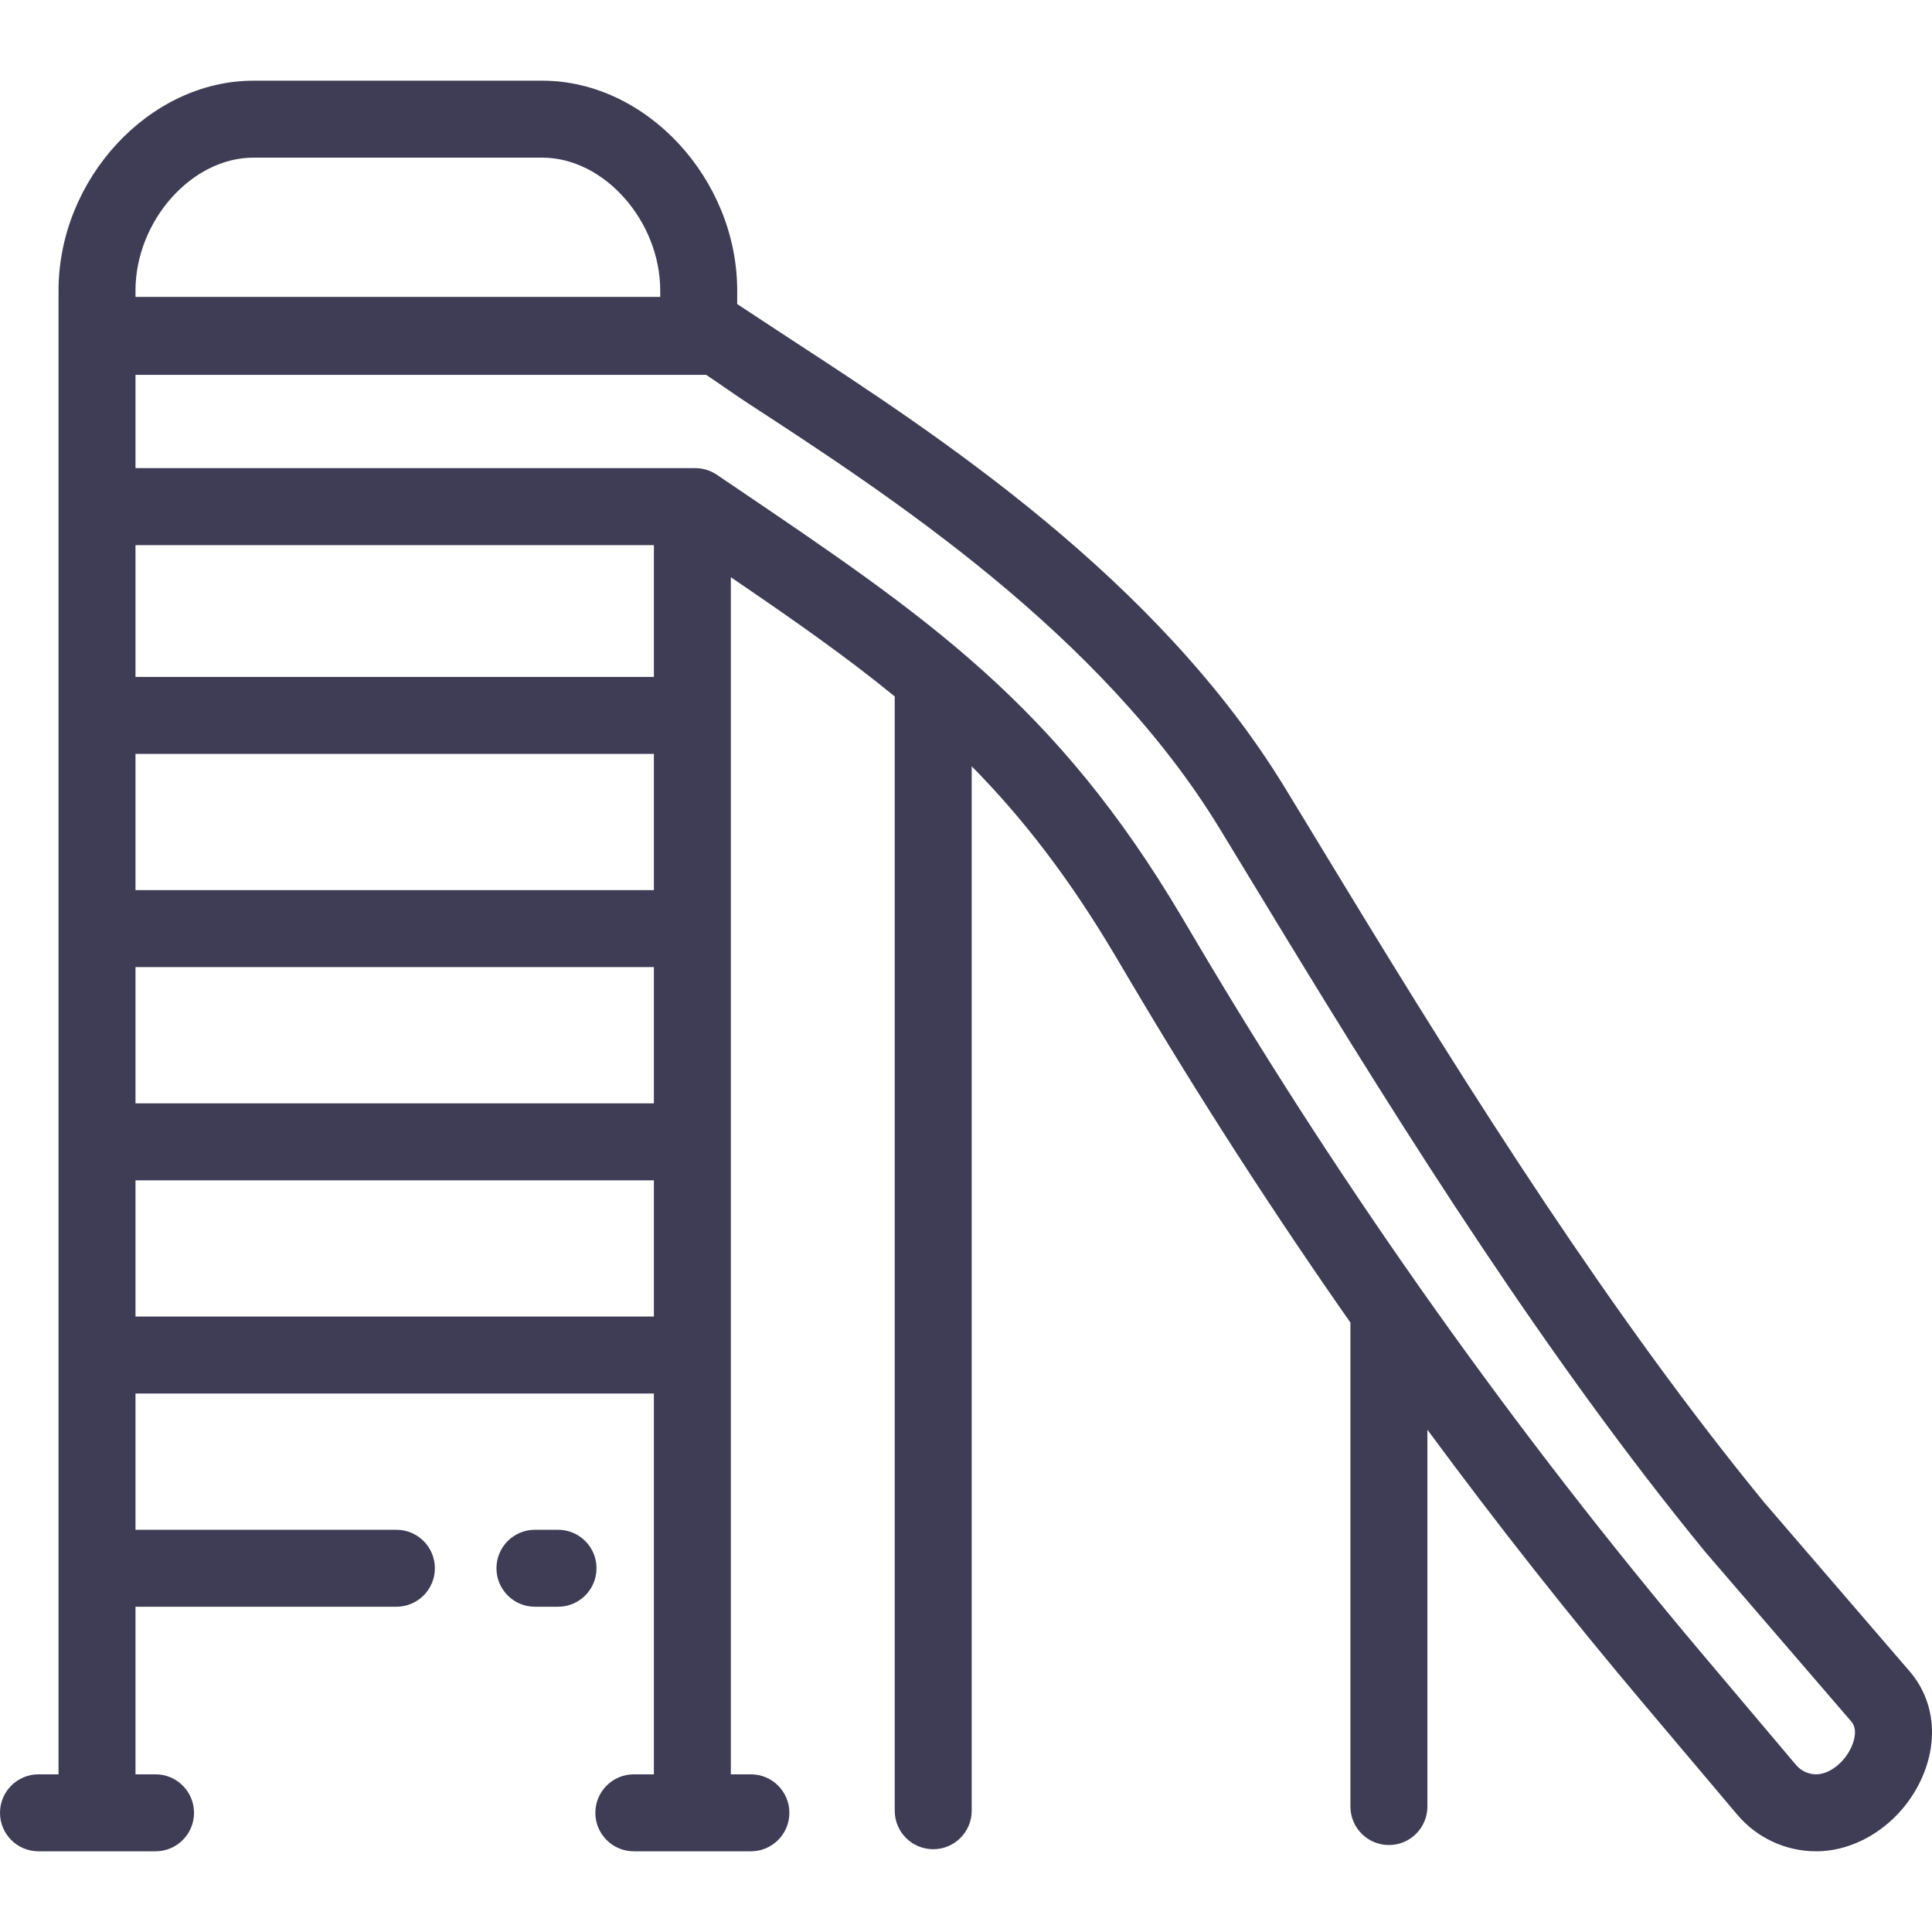 <svg xml:space="preserve" viewBox="0 0 512 512" xmlns:xlink="http://www.w3.org/1999/xlink" xmlns="http://www.w3.org/2000/svg" id="Layer_1" version="1.1" width="200px" height="200px" fill="#3F3D56"><g stroke-width="0" id="SVGRepo_bgCarrier"></g><g stroke-linejoin="round" stroke-linecap="round" id="SVGRepo_tracerCarrier"></g><g id="SVGRepo_iconCarrier"> <g> <g> <path d="M147.883,405.405h-6.119c-5.632,0-10.199,4.567-10.199,10.199s4.567,10.199,10.199,10.199h6.119 c5.632,0,10.199-4.567,10.199-10.199S153.514,405.405,147.883,405.405z"></path> </g> </g> <g> <g> <path d="M506.44,443.348c-0.054-0.064-0.107-0.129-0.162-0.192l-38.736-44.983c-40.477-49.428-77.599-108.118-111.683-164.179 l-15.134-24.891c-33.923-55.792-92.467-93.963-131.208-119.22l-14.151-9.302v-3.563c0-29.637-24.119-55.632-51.615-55.632H67.125 c-27.496,0-51.615,25.996-51.615,55.632v393.2h-5.312C4.567,470.217,0,474.784,0,480.416s4.567,10.199,10.199,10.199H41.22 c5.632,0,10.199-4.567,10.199-10.199s-4.567-10.199-10.199-10.199h-5.313v-44.415h69.14c5.632,0,10.199-4.567,10.199-10.199 s-4.567-10.199-10.199-10.199h-69.14v-36.106h137.378v100.918h-5.313c-5.632,0-10.199,4.567-10.199,10.199 s4.567,10.199,10.199,10.199h31.022c5.632,0,10.199-4.567,10.199-10.199s-4.567-10.199-10.199-10.199h-5.312V152.972 c16.369,11.13,30.578,21.068,43.431,31.596v295.295c0,5.632,4.567,10.199,10.199,10.199s10.199-4.567,10.199-10.199v-276.79 c13.524,13.709,25.838,29.592,38.227,50.52l4.071,6.88c18.155,30.667,37.559,60.726,58.066,90.025v128.257 c0,5.632,4.567,10.199,10.199,10.199s10.199-4.567,10.199-10.199v-99.867c18.342,24.876,37.474,49.145,57.346,72.678 l24.762,29.327c5.218,6.179,12.849,9.722,20.934,9.722c11.25,0,22.372-7.521,27.672-18.715 C513.767,461.804,512.815,451.131,506.44,443.348z M35.908,77.017c0-18.44,14.88-35.235,31.218-35.235h76.625 c16.339,0,31.217,16.794,31.217,35.235v1.661H35.908V77.017z M173.286,348.902H35.908v-36.106h137.378V348.902z M173.286,292.397 H35.908v-36.105h137.378V292.397z M173.286,235.895H35.908v-36.106h137.378V235.895z M173.286,179.391H35.908v-34.93h137.378 V179.391z M490.551,463.169c-1.934,4.083-5.818,7.045-9.237,7.045c-2.066,0-4.016-0.907-5.35-2.485l-24.761-29.326 c-49.621-58.768-94.653-122.13-133.84-188.325l-4.071-6.88c-33.526-56.631-67.464-79.592-118.837-114.349l-4.485-3.035 c-1.688-1.143-3.679-1.754-5.717-1.754H35.908V99.339h151.228c3.498,2.318,7.262,5.036,11.24,7.63 c37.195,24.25,93.404,60.898,124.918,112.73l15.134,24.891c34.494,56.733,72.108,116.183,113.414,166.604 c0.053,0.064,0.106,0.129,0.161,0.192l38.711,44.953C492.439,458.545,491.178,461.843,490.551,463.169z"></path> </g> </g> </g></svg>